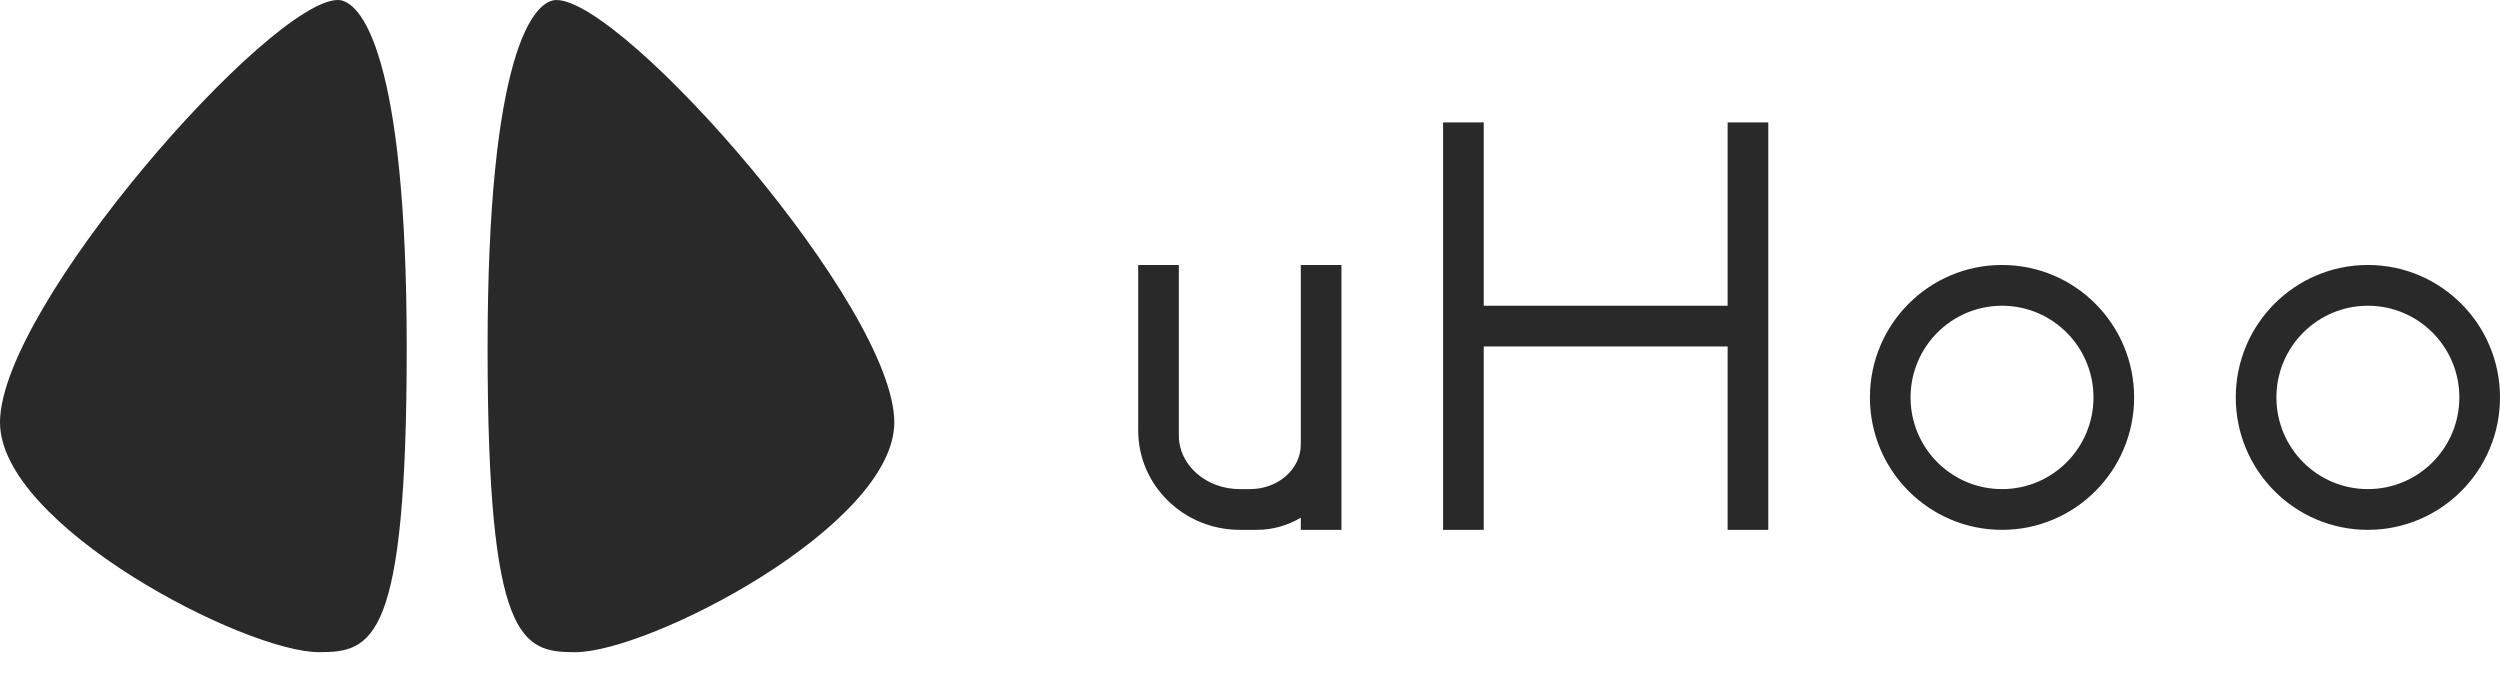 <svg xmlns="http://www.w3.org/2000/svg" fill="none" viewBox="0 0 115 31">
  <path fill="#292929" d="M26.458 30.001C24.002 30.001 22.429 29.522 22.429 16.001C22.429 2.479 24.54 0.001 25.594 0.001C28.701 0.001 41.138 14.117 41.138 19.43C41.138 24.174 29.885 30.001 26.458 30.001ZM14.68 30C11.253 30 0 24.173 0 19.429C0 14.116 12.437 0 15.544 0C16.598 0 18.709 2.478 18.709 16C18.709 29.521 17.136 30 14.68 30Z" clip-rule="evenodd" fill-rule="evenodd"></path>
  <path fill="#292929" d="M108.922 24.373C105.566 24.373 102.845 21.646 102.845 18.281C102.845 14.916 105.566 12.189 108.922 12.189C112.279 12.189 115 14.916 115 18.281C115 21.646 112.279 24.373 108.922 24.373ZM108.922 14.064C106.599 14.064 104.715 15.953 104.715 18.282C104.715 20.611 106.599 22.499 108.922 22.499C111.246 22.499 113.13 20.611 113.13 18.282C113.13 15.953 111.246 14.064 108.922 14.064ZM92.093 24.373C88.737 24.373 86.016 21.646 86.016 18.281C86.016 14.916 88.737 12.189 92.093 12.189C95.45 12.189 98.17 14.916 98.17 18.281C98.17 21.646 95.45 24.373 92.093 24.373ZM92.093 14.064C89.77 14.064 87.886 15.953 87.886 18.282C87.886 20.611 89.77 22.499 92.093 22.499C94.416 22.499 96.3 20.611 96.3 18.282C96.3 15.953 94.416 14.064 92.093 14.064ZM79.471 15.938H68.252V24.374H66.382V5.629H68.252V14.064H79.471V5.629H81.341V24.374H79.471V15.938ZM59.837 23.814C59.246 24.166 58.554 24.373 57.811 24.373H57.032C54.451 24.373 52.357 22.327 52.357 19.804V12.189H54.227V20.039C54.227 21.398 55.483 22.499 57.032 22.499H57.5C58.791 22.499 59.837 21.581 59.837 20.448V12.189H61.707V20.565V24.373H59.837V23.814Z" clip-rule="evenodd" fill-rule="evenodd"></path>
</svg>